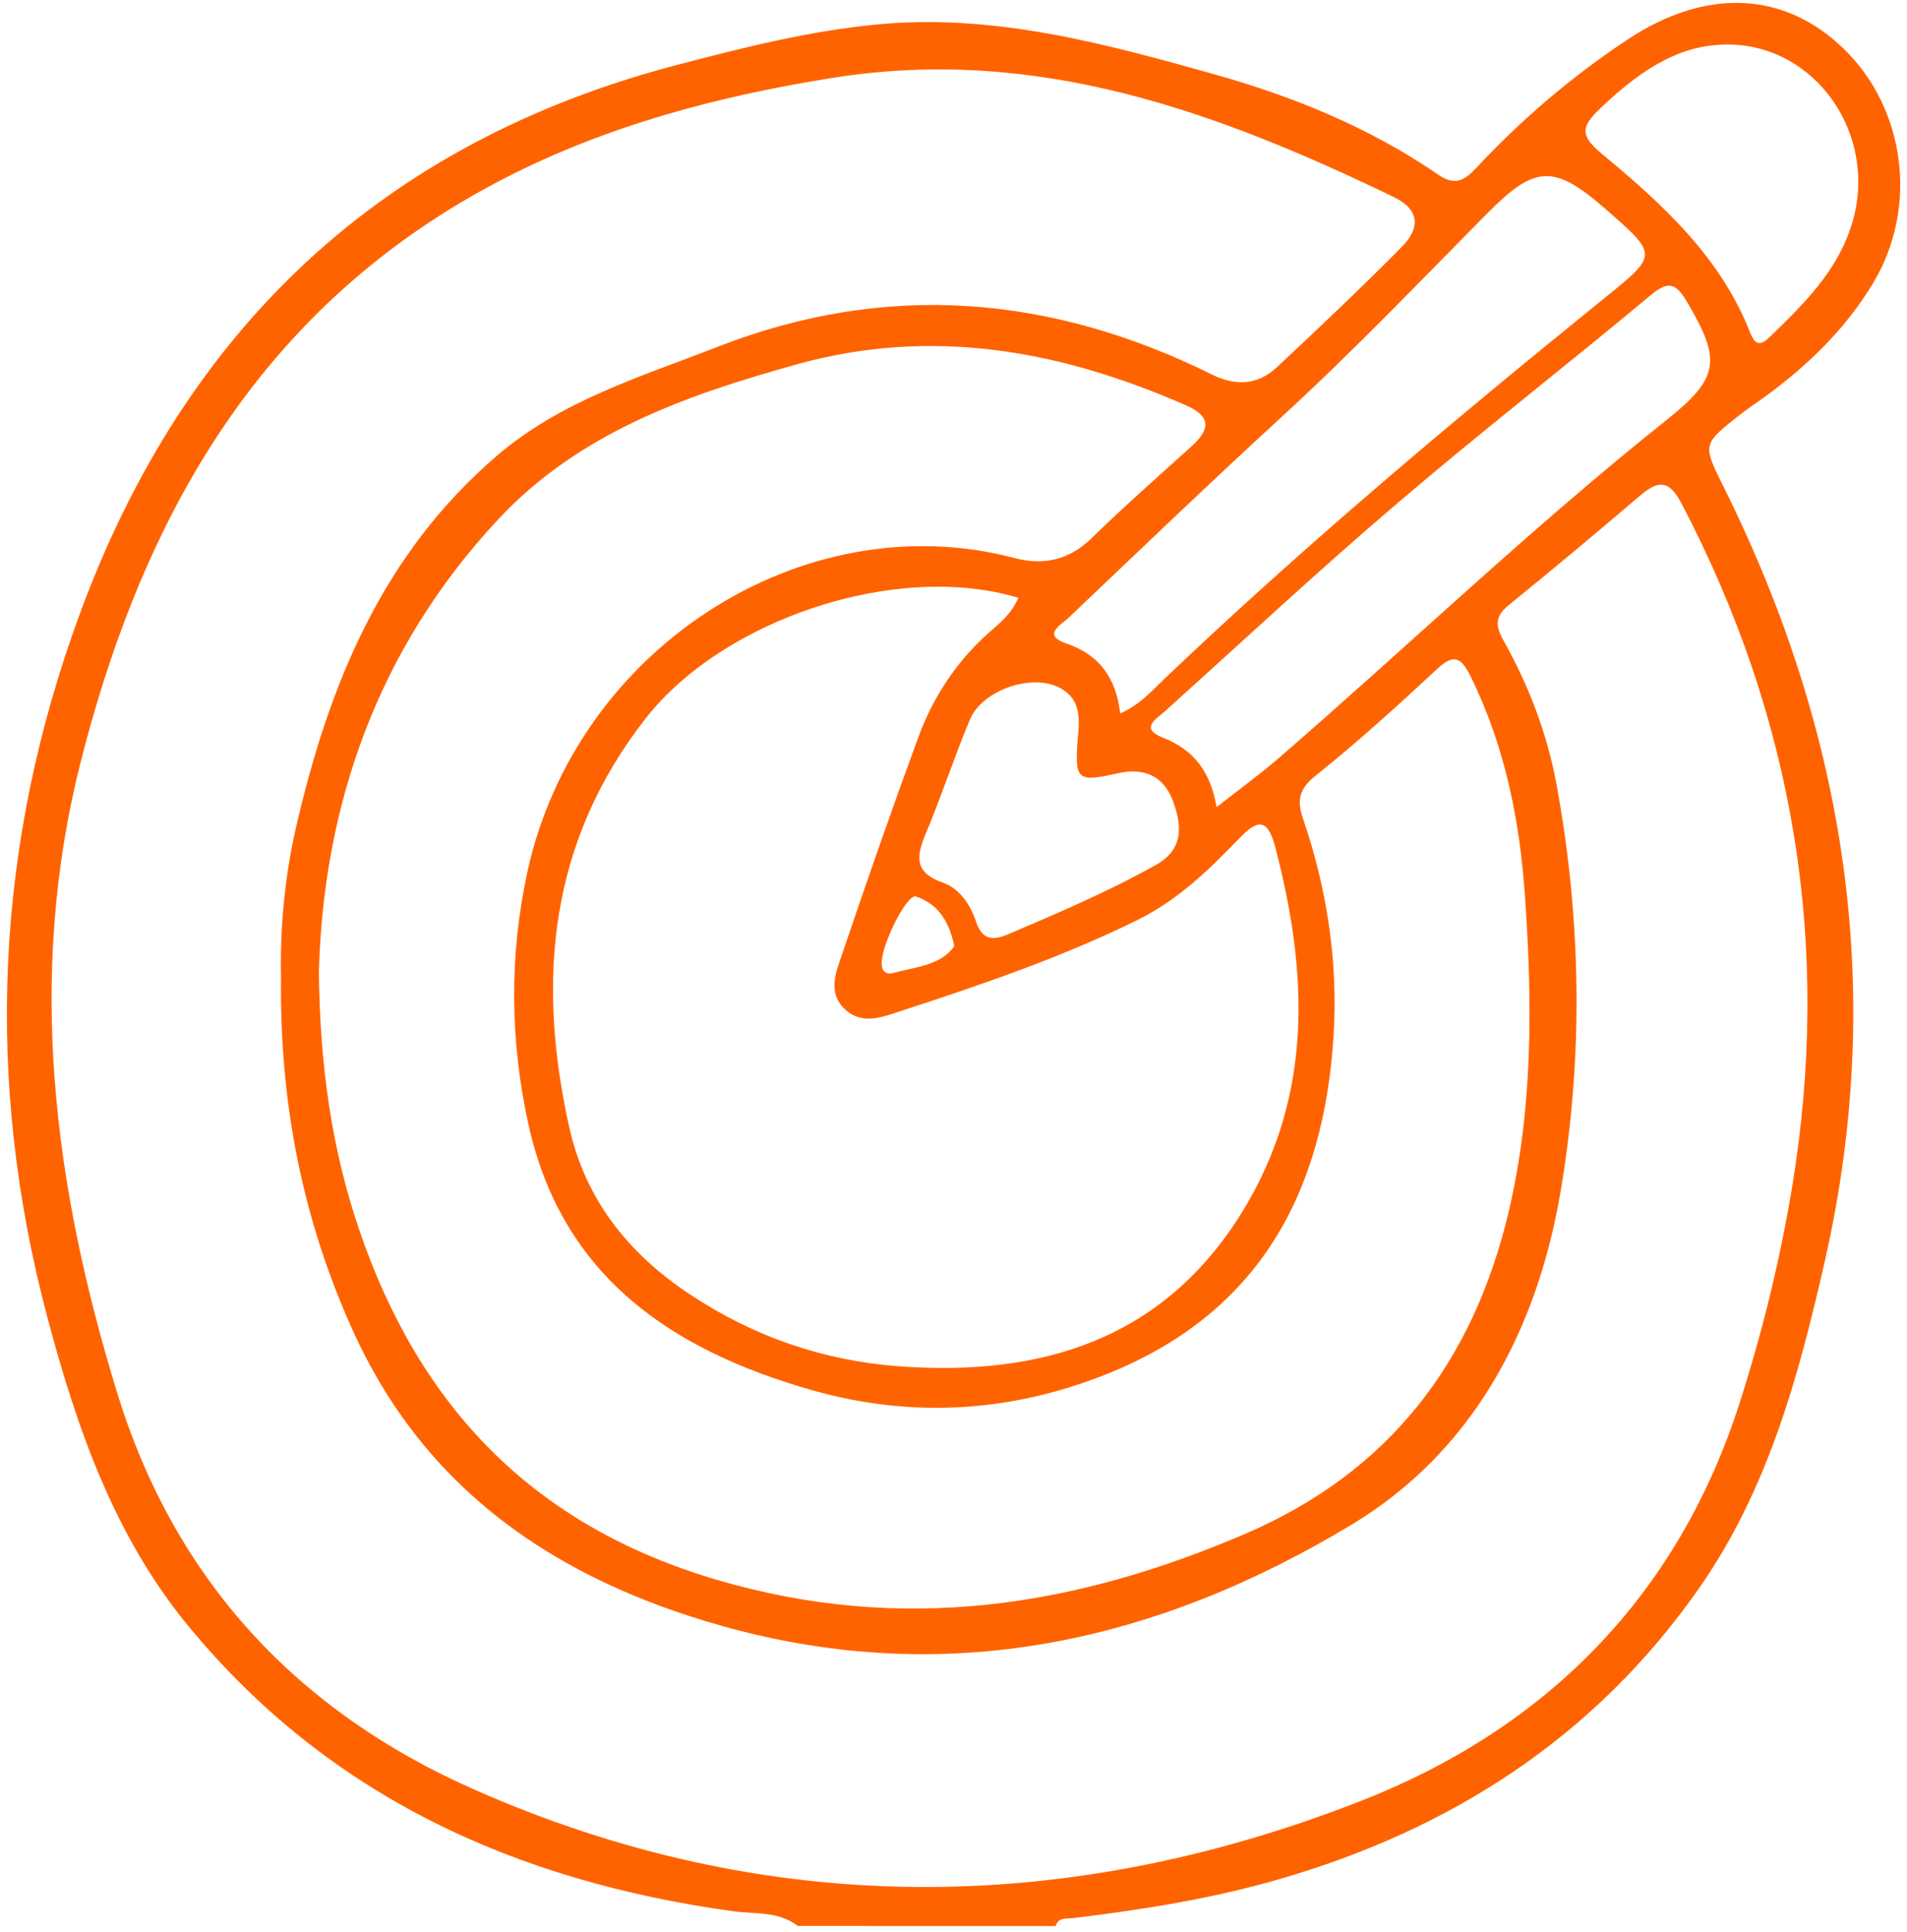 <?xml version="1.0" encoding="UTF-8"?> <svg xmlns="http://www.w3.org/2000/svg" width="238" height="241" viewBox="0 0 238 241" fill="none"><path d="M99.564 240.292C97.143 238.413 94.153 238.831 91.418 238.448C64.477 234.708 41.066 224.22 23.468 202.825C14.257 191.624 9.597 178.205 5.928 164.42C-1.985 134.694 -0.635 105.298 9.991 76.503C23.053 41.054 47.594 17.764 84.489 8.102C92.76 5.936 101.059 3.84 109.599 3.04C124.039 1.684 137.794 5.406 151.454 9.241C161.38 12.024 170.919 15.903 179.481 21.782C181.589 23.226 182.778 22.521 184.236 20.956C189.881 14.894 196.182 9.546 203.067 4.971C212.942 -1.595 222.693 -1.073 230.066 6.049C237.796 13.503 239.437 25.809 233.829 35.228C230.445 40.898 225.785 45.438 220.49 49.342C219.44 50.117 218.339 50.822 217.31 51.621C212.322 55.509 212.482 55.439 215.232 60.979C230.387 91.593 235.382 123.554 227.79 157.141C224.516 171.595 220.65 185.893 212.008 198.216C199.027 216.749 181.064 228.299 159.476 234.509C151.097 236.918 142.527 238.274 133.892 239.318C133.083 239.414 132.091 239.179 131.741 240.301C121.013 240.292 110.292 240.292 99.564 240.292ZM35.072 121.901C34.947 116.187 35.465 109.699 36.924 103.315C41.008 85.513 47.696 69.111 62.063 56.822C70.1 49.951 79.989 47.004 89.558 43.272C110.693 35.036 131.23 36.81 151.308 46.751C154.247 48.203 156.989 48.03 159.345 45.829C164.625 40.898 169.884 35.923 174.967 30.784C177.169 28.557 177.33 26.218 173.946 24.583C151.804 13.894 129.305 5.641 103.838 9.728C86.276 12.537 69.611 17.408 54.668 27.026C29.799 43.029 17.101 67.372 10.071 95.063C3.31 121.692 6.65 147.87 14.636 173.813C21.849 197.268 37.194 213.54 59.066 223.22C95.567 239.379 132.966 239.118 169.818 224.707C192.791 215.723 209.317 199.286 217.077 175.143C219.921 166.308 222.124 157.341 223.648 148.183C228.622 118.152 223.969 89.714 209.828 62.762C208.26 59.77 206.867 59.971 204.642 61.875C199.245 66.484 193.797 71.033 188.291 75.503C186.577 76.895 186.599 78.052 187.635 79.904C190.764 85.487 193.061 91.427 194.235 97.749C197.371 114.717 197.626 131.85 194.753 148.739C191.843 165.847 183.879 181.066 168.702 190.215C144.431 204.852 118.212 210.792 90.017 202.834C69.371 197.008 52.961 185.91 43.933 165.785C37.792 152.123 34.882 137.729 35.072 121.901ZM39.797 121.292C39.929 133.129 41.431 143.539 44.895 153.627C52.444 175.63 66.614 190.398 89.514 197.121C112.509 203.878 134.075 200.547 155.48 191.337C173.406 183.623 183.806 169.943 188.247 151.358C191.332 138.408 191.238 125.249 190.341 112.056C189.692 102.446 187.854 93.175 183.565 84.443C182.311 81.895 181.407 81.547 179.248 83.565C174.383 88.096 169.439 92.584 164.246 96.732C162.116 98.428 161.825 99.82 162.642 102.202C165.61 110.917 166.996 119.909 166.441 129.111C165.245 148.739 157.186 163.864 138.035 171.473C126.052 176.231 113.749 176.961 101.38 173.456C83.979 168.517 70.173 159.359 65.965 140.356C63.66 129.937 63.536 119.362 65.797 108.89C71.829 80.939 100.191 62.666 126.614 69.624C130.209 70.572 133.396 69.902 136.204 67.171C140.252 63.24 144.482 59.492 148.675 55.717C150.98 53.648 151.264 51.995 148.048 50.587C132.39 43.716 116.367 40.75 99.425 45.464C85.612 49.308 72.288 53.978 62.18 64.797C47.025 81.026 40.352 100.594 39.797 121.292ZM127.088 74.581C111.809 70.007 90.251 77.286 80.602 89.609C68.503 105.055 66.964 122.344 71.048 140.651C73.054 149.661 78.421 156.428 86.189 161.55C94.138 166.803 102.817 169.769 112.181 170.465C129.947 171.777 145.299 167.159 155.152 151.01C163.925 136.616 163.247 121.292 159.148 105.664C158.178 101.968 156.88 102.307 154.707 104.56C150.9 108.491 147.1 112.247 141.966 114.779C132.441 119.483 122.464 122.858 112.422 126.145C110.081 126.911 107.586 127.919 105.442 125.91C103.225 123.823 104.355 121.24 105.121 118.979C108.184 109.934 111.328 100.915 114.617 91.957C116.433 87.018 119.284 82.678 123.237 79.095C124.601 77.86 126.176 76.738 127.088 74.581ZM139.807 89.009C142.272 87.939 143.789 86.148 145.43 84.591C162.955 67.919 181.472 52.386 200.266 37.176C206.91 31.792 206.954 31.836 200.456 26.148C193.914 20.417 191.595 20.573 185.542 26.696C177.089 35.236 168.79 43.924 159.921 52.047C150.958 60.266 142.185 68.693 133.367 77.068C132.441 77.955 129.976 79.225 133.09 80.286C137.284 81.713 139.297 84.66 139.807 89.009ZM151.833 100.707C154.809 98.367 157.267 96.593 159.549 94.619C175.725 80.625 191.172 65.797 207.924 52.456C214.597 47.142 214.889 44.968 210.506 37.602C209.098 35.236 208.15 35.045 205.984 36.854C195.548 45.559 184.805 53.9 174.471 62.719C164.574 71.163 155.05 80.034 145.386 88.748C144.351 89.679 142.148 90.871 145.153 92.045C148.858 93.505 151.046 96.106 151.833 100.707ZM215.465 5.554C210.068 5.597 205.364 8.111 199.668 13.572C197.473 15.686 197.043 16.808 199.822 19.112C207.392 25.383 214.721 32.018 218.433 41.524C219.104 43.237 219.834 43.046 220.891 42.028C225.15 37.898 229.388 33.758 231.167 27.8C234.464 16.747 226.521 5.458 215.465 5.554ZM134.512 92.097C134.768 89.575 134.891 87.088 132.106 85.739C128.583 84.035 122.552 86.148 121.027 89.818C119.087 94.489 117.505 99.298 115.558 103.959C114.347 106.847 114.041 108.865 117.738 110.151C119.737 110.847 121.115 112.882 121.822 115.013C122.574 117.266 123.886 117.387 125.826 116.561C132.076 113.9 138.319 111.239 144.256 107.917C147.691 105.994 147.538 103.116 146.429 100.037C145.255 96.767 142.768 95.75 139.515 96.48C134.432 97.62 134.104 97.358 134.512 92.097ZM119.102 118.057C118.431 114.795 116.973 112.752 114.311 111.848C113.217 111.473 110.102 117.675 110.037 120.031C110.008 121.231 110.562 121.649 111.561 121.371C114.289 120.623 117.366 120.483 119.102 118.057Z" fill="#FF6300"></path></svg> 